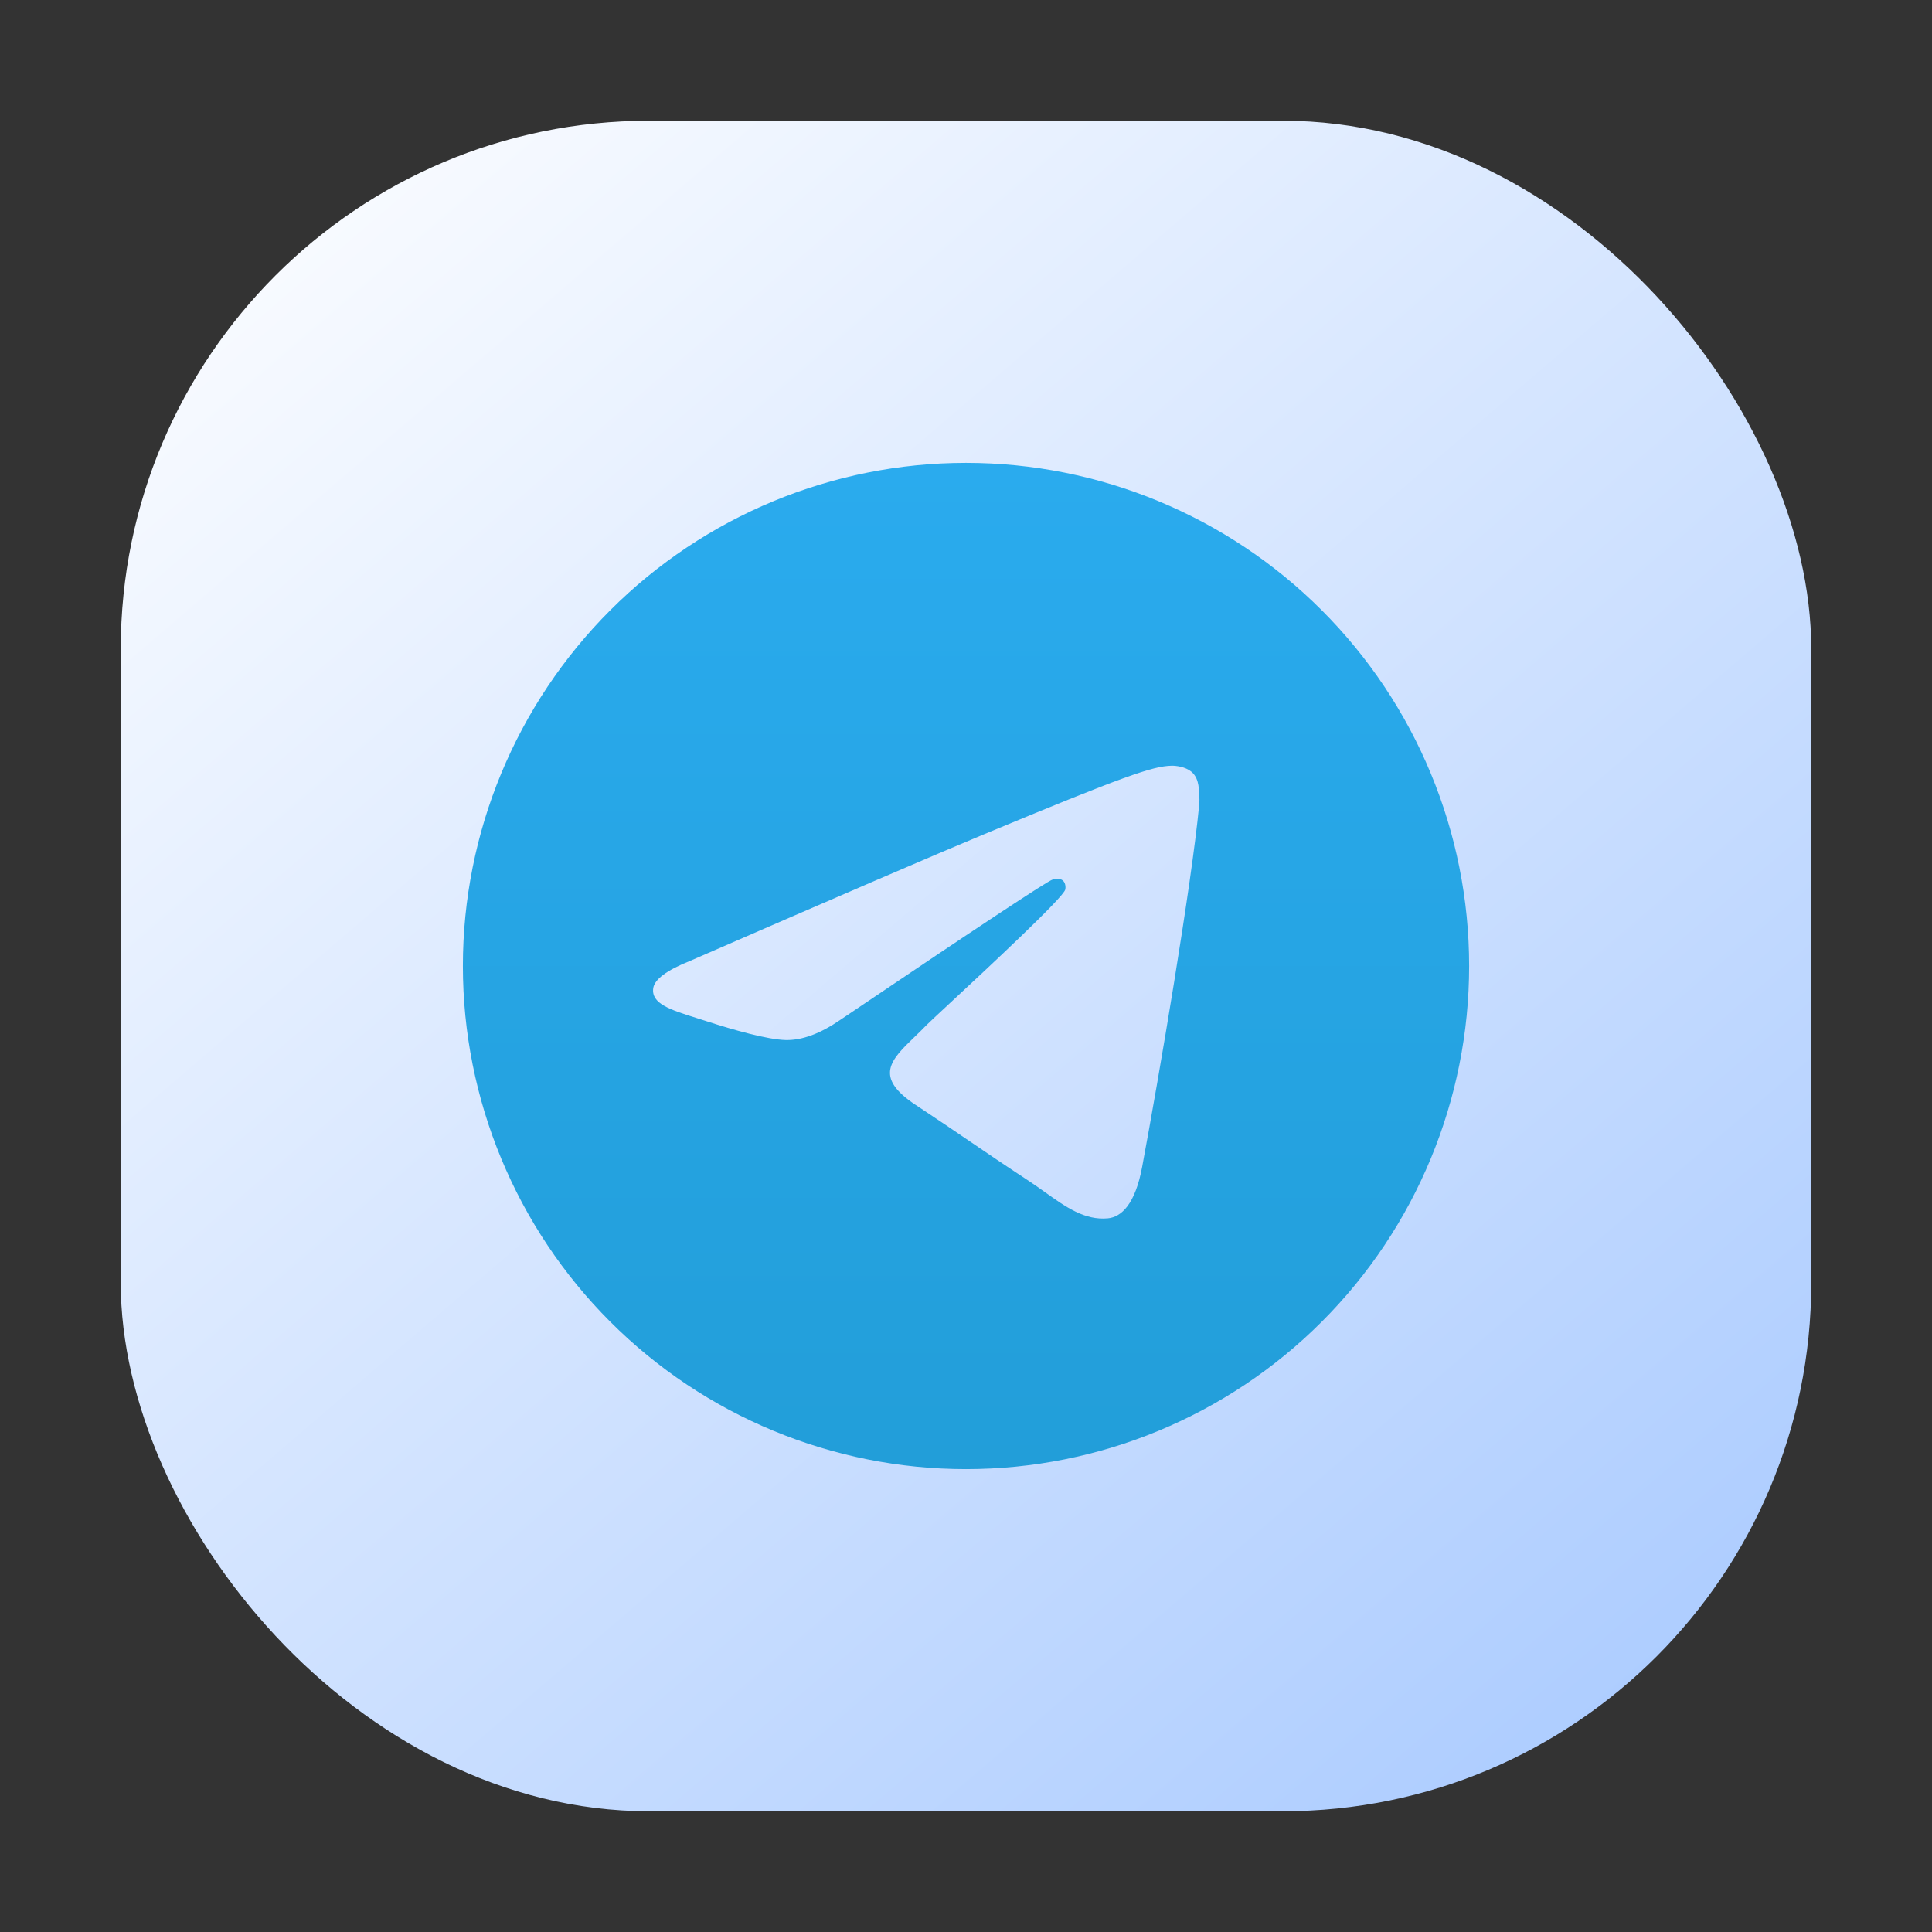 <?xml version="1.0" encoding="UTF-8"?> <svg xmlns="http://www.w3.org/2000/svg" width="256" height="256" fill="none" viewBox="0 0 256 256" id="telegram"><rect x="0" y="0" width="256" height="256" fill="#333333" stroke="none"/><rect width="224" height="224" x="16" y="16" fill="url(#paint0_linear_531_13674)" rx="70"></rect><path fill="url(#paint1_linear_531_13674)" fill-rule="evenodd" d="M80.865 80.859C93.355 68.361 110.324 61.333 128.001 61.333C145.678 61.333 162.646 68.361 175.136 80.859C187.636 93.357 194.667 110.326 194.667 128C194.667 145.674 187.636 162.642 175.136 175.14C162.646 187.638 145.678 194.666 128.001 194.666C110.324 194.666 93.355 187.638 80.865 175.14C68.365 162.642 61.334 145.674 61.334 128C61.337 110.318 68.363 93.362 80.865 80.859ZM130.385 110.547C123.906 113.244 110.948 118.827 91.51 127.293C88.354 128.549 86.698 129.777 86.552 130.977C86.296 133.004 88.834 133.803 92.284 134.89C92.757 135.039 93.247 135.193 93.75 135.357C97.156 136.463 101.74 137.758 104.115 137.809C106.281 137.856 108.687 136.965 111.344 135.138C129.51 122.881 138.875 116.685 139.469 116.552C139.885 116.458 140.458 116.339 140.844 116.686C141.24 117.032 141.198 117.688 141.156 117.864C140.91 118.935 130.975 128.172 125.805 132.979C124.18 134.49 123.026 135.563 122.792 135.807C122.268 136.35 121.735 136.865 121.222 137.359C118.061 140.406 115.689 142.692 121.354 146.425C124.101 148.234 126.293 149.727 128.484 151.22C130.839 152.823 133.192 154.426 136.229 156.418C137.01 156.93 137.756 157.462 138.483 157.98C141.244 159.948 143.724 161.716 146.792 161.434C148.573 161.27 150.417 159.595 151.344 154.6C153.552 142.792 157.896 117.211 158.896 106.669C158.99 105.746 158.875 104.564 158.792 104.045C158.698 103.526 158.51 102.787 157.844 102.24C157.042 101.591 155.812 101.455 155.26 101.464C152.75 101.509 148.906 102.846 130.385 110.547Z" clip-rule="evenodd"></path><defs><linearGradient id="paint0_linear_531_13674" x1="16" x2="208" y1="16" y2="240" gradientUnits="userSpaceOnUse"><stop stop-color="#fff"></stop><stop offset="1" stop-color="#ACCCFF"></stop></linearGradient><linearGradient id="paint1_linear_531_13674" x1="128.001" x2="128.001" y1="61.333" y2="194.666" gradientUnits="userSpaceOnUse"><stop stop-color="#2AABEE"></stop><stop offset="1" stop-color="#229ED9"></stop></linearGradient></defs></svg> 